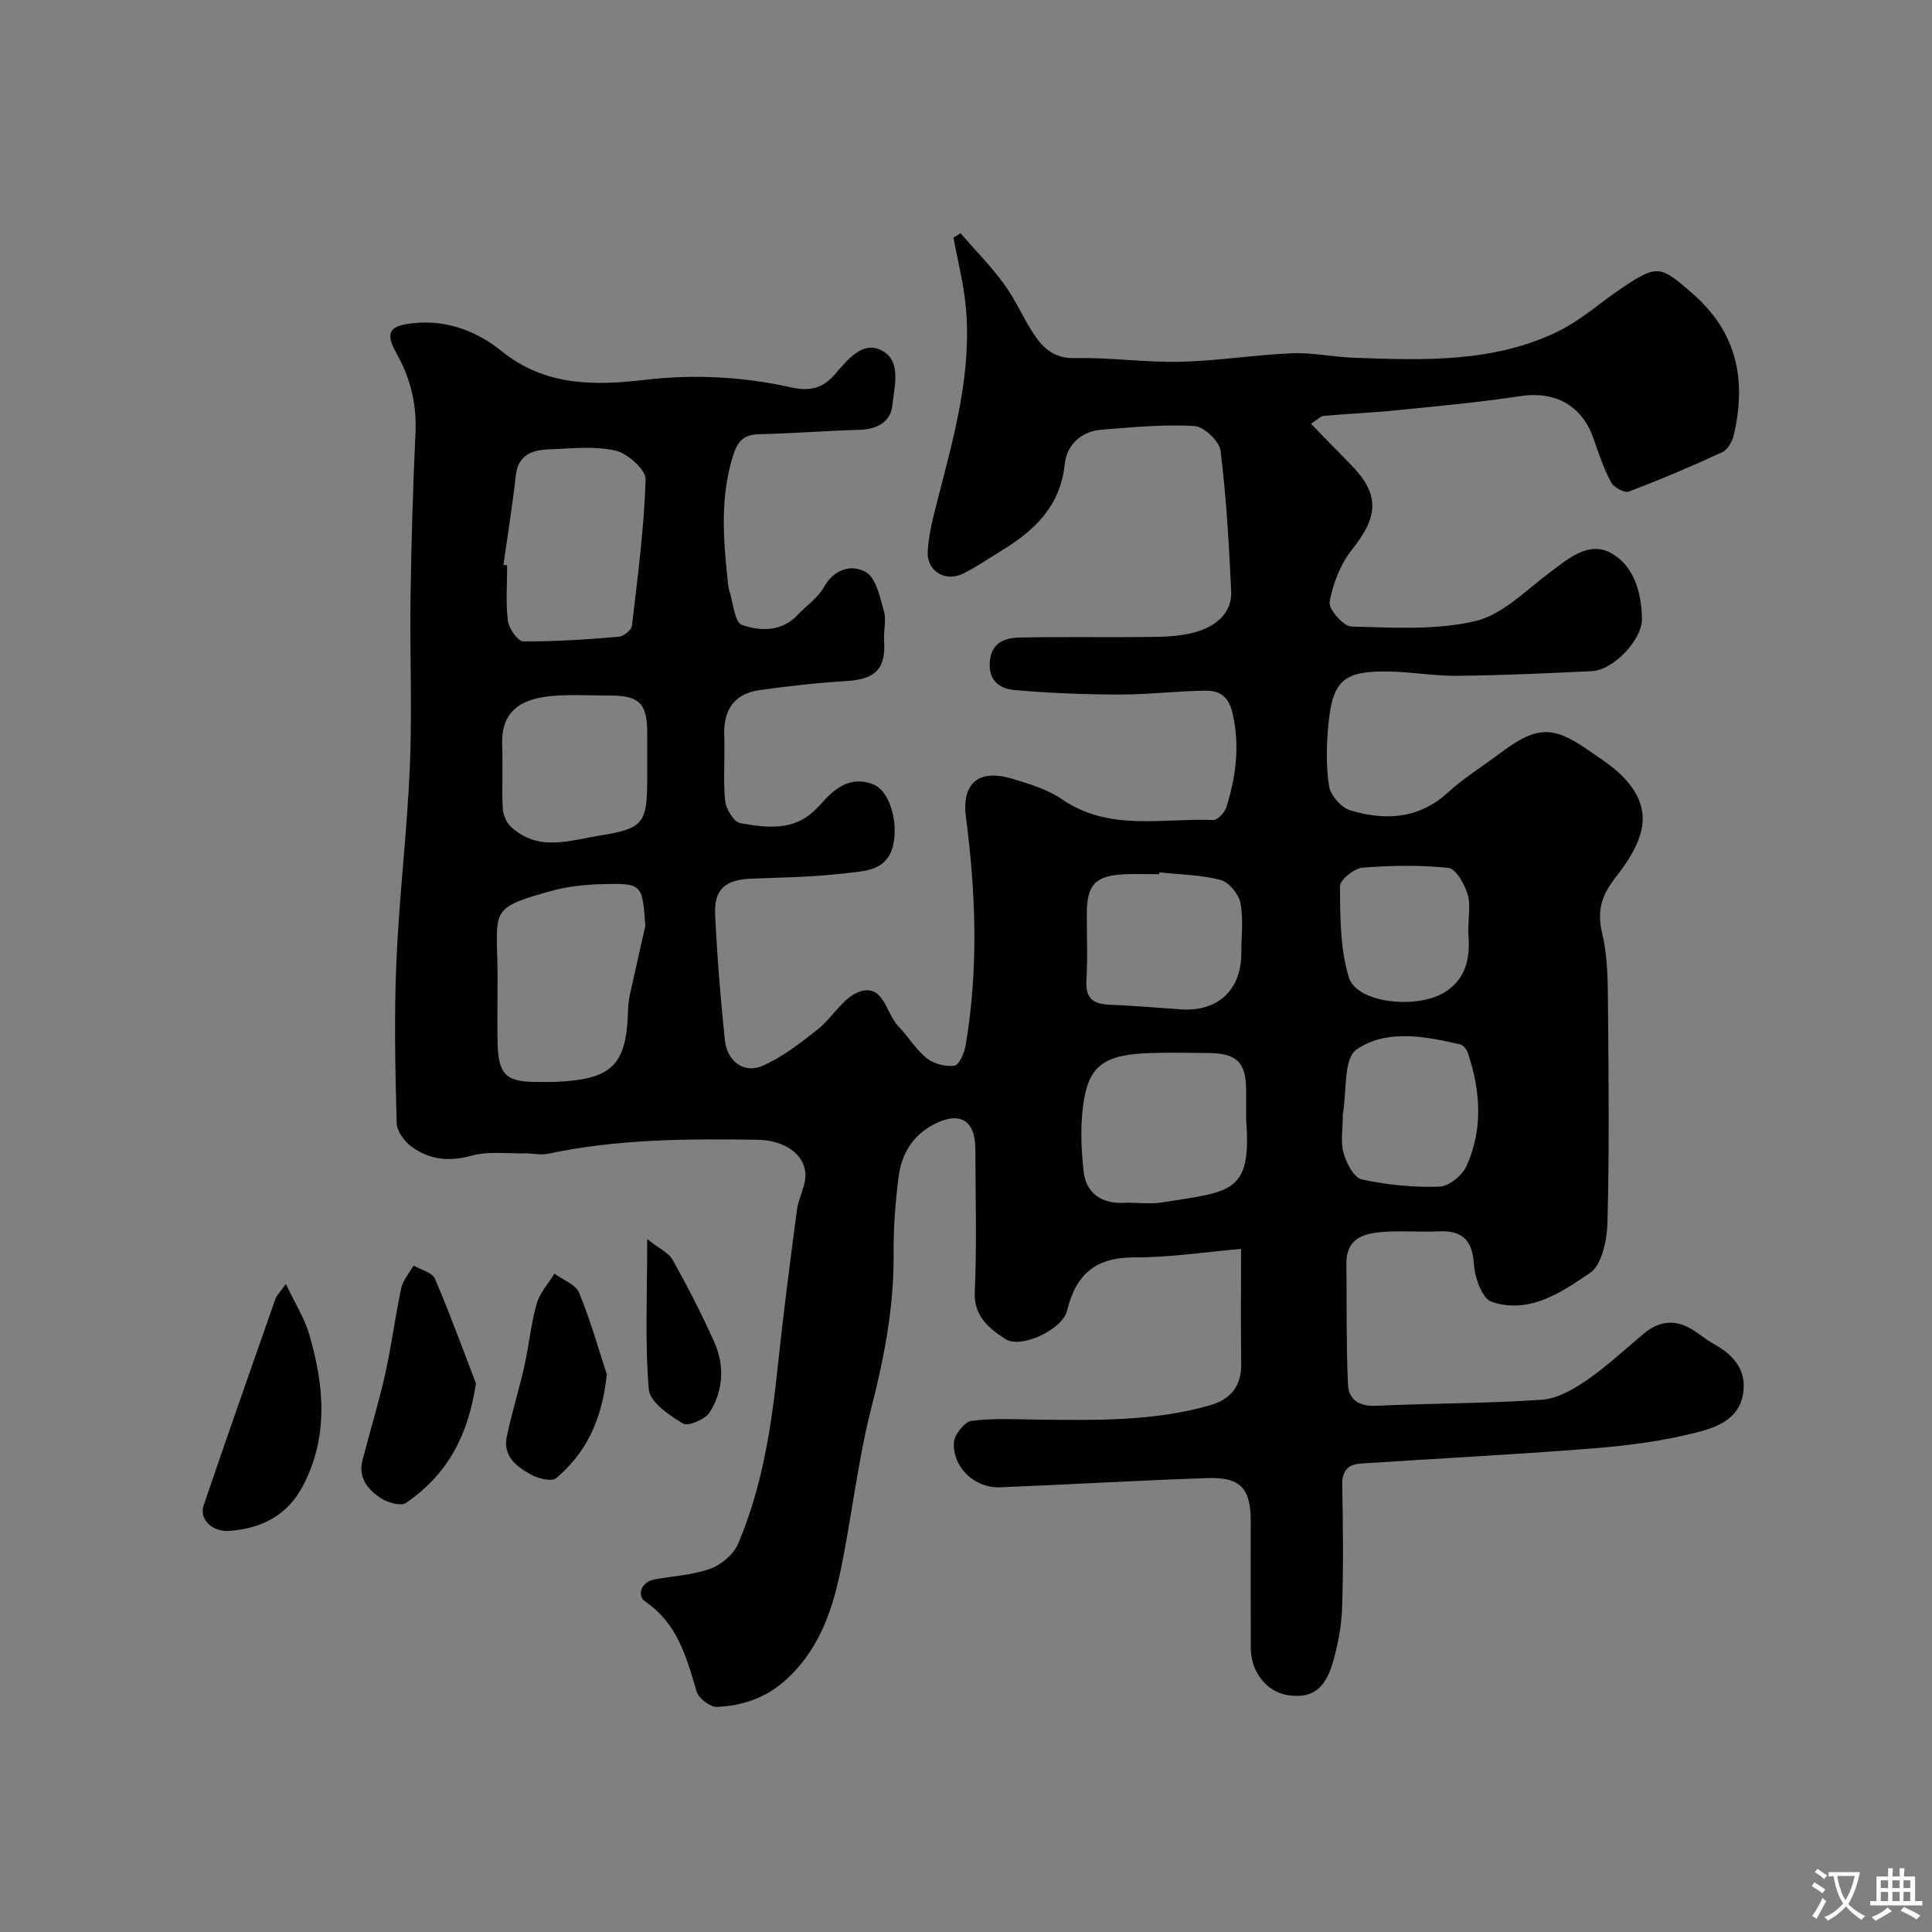 <svg enable-background="new 0 0 400 400" viewBox="0 0 400 400" xmlns="http://www.w3.org/2000/svg"><rect x="0" y="0" width="400" height="400" fill="#808080" stroke="none"/><g fill="#000001"><path d="m198.85 48.28c3.03 3.49 6.3 6.8 9.02 10.52 2.39 3.27 3.99 7.1 6.24 10.48 1.95 2.92 4.28 4.97 8.49 4.87 7.25-.18 14.54.92 21.79.75 7.71-.18 15.4-1.44 23.11-1.76 4.23-.18 8.5.78 12.76.93 14.36.51 28.83 1.08 42.2-5.4 4.79-2.32 8.89-6.05 13.36-9.06 7.42-5 8.05-4.53 14.58 1.15 9.33 8.12 11.21 18.03 8.54 29.39-.31 1.3-1.27 2.97-2.38 3.48-6.35 2.93-12.79 5.67-19.33 8.14-.9.34-3.12-.86-3.67-1.9-1.52-2.85-2.57-5.97-3.63-9.04-2.41-6.94-7.99-9.92-15.16-8.82-8.58 1.31-17.24 2.09-25.88 2.96-4.92.5-9.86.68-14.79 1.13-.7.06-1.34.79-2.67 1.64 2.83 2.9 5.4 5.59 8.03 8.23 6.23 6.25 6.05 10.83.47 17.8-2.39 3-3.95 7.03-4.65 10.82-.27 1.47 2.85 5.09 4.49 5.13 8.57.22 17.44.79 25.65-1.12 5.58-1.3 10.4-6.28 15.3-9.96 3.91-2.93 8.14-6.68 12.8-4.15 4.75 2.58 6.35 8.12 6.43 13.65.06 4.26-5.89 10.6-10.34 10.81-9.26.45-18.53.87-27.8.97-4.76.05-9.53-.81-14.3-.89-9.25-.15-11.57 1.81-12.46 10.77-.42 4.29-.54 8.73.12 12.96.3 1.91 2.53 4.47 4.4 5.02 7.18 2.14 14.13 1.84 20.19-3.69 3.24-2.96 7.03-5.31 10.56-7.96 7.71-5.8 11.02-6 18.32-.95 2.81 1.95 5.84 3.82 8.05 6.35 5.09 5.85 4.59 11.51-2.2 20.13-2.94 3.74-3.89 6.93-2.76 11.67 1.21 5.06 1.14 10.49 1.19 15.76.14 14.66.27 29.33-.11 43.99-.1 3.61-1.11 8.76-3.58 10.44-5.93 4.04-12.62 8.64-20.41 6-1.94-.65-3.48-5.02-3.66-7.77-.33-5.15-2.52-7.05-7.43-6.81-3.66.18-7.34-.16-10.99.09-4.09.27-8.02 1.12-7.98 6.57.07 8.35-.04 16.7.32 25.04.14 3.2 2.35 4.57 5.86 4.41 11.42-.52 22.88-.47 34.28-1.25 3.18-.22 6.5-2.13 9.25-4.01 4.18-2.87 7.92-6.38 11.82-9.65 2.95-2.47 6.14-3.06 9.56-1.17 1.71.94 3.19 2.28 4.89 3.23 4.02 2.26 6.89 5.22 6.17 10.23-.77 5.41-5.57 7.09-9.55 8.12-7.07 1.83-14.45 2.76-21.75 3.34-15.94 1.27-31.93 2.07-47.89 3.12-2.69.18-3.89 1.57-3.83 4.51.18 8.5.26 17-.03 25.49-.13 3.85-.91 7.76-2 11.46-1.61 5.48-4.58 7.28-9.39 6.47-4.23-.71-7.48-4.81-7.51-9.64-.04-8.83 0-17.66-.01-26.5-.01-6.62-2.16-9.01-8.89-8.78-14.34.48-28.67 1.34-43.01 1.91-5.24.21-9.85-4.11-9.55-9.3.09-1.62 2.21-4.27 3.66-4.46 4.61-.59 9.35-.3 14.03-.25 11.87.11 23.74.37 35.32-2.97 4.34-1.25 6.54-4 6.47-8.65-.11-7.62-.03-15.24-.03-23.73-7.71.67-14.88 1.79-22.04 1.76-8-.03-12.12 3.39-14 11.05-.97 3.96-9.6 7.91-12.72 5.87-3.2-2.1-6.62-4.58-6.38-9.81.46-9.81.14-19.66.13-29.49 0-6.12-3.31-8.02-8.86-5.02-4.23 2.29-6.45 6.14-7.03 10.69-.67 5.22-1.08 10.52-1.03 15.78.09 10.93-1.88 21.42-4.6 32-2.91 11.33-4.1 23.1-6.56 34.57-1.76 8.18-4.63 15.98-11.22 21.89-4.12 3.7-8.97 5.32-14.22 5.53-1.4.06-3.77-1.77-4.19-3.17-2.1-7.09-3.92-14.05-10.65-18.64-1.69-1.15-1-4.06 2.03-4.6 3.85-.69 7.87-.89 11.48-2.2 2.26-.82 4.77-2.94 5.7-5.1 4.98-11.65 6.9-24.05 8.22-36.59 1.15-10.91 2.56-21.79 4-32.67.34-2.54 1.91-5.05 1.74-7.49-.28-4.09-4.49-6.86-9.8-6.95-14.54-.22-29.07-.18-43.4 2.88-1.58.34-3.31-.1-4.96-.07-3.69.07-7.57-.48-11.02.49-4.55 1.28-8.53.81-12.16-1.72-1.56-1.08-3.24-3.29-3.29-5.03-.29-11.16-.53-22.34-.05-33.49.58-13.49 2.23-26.93 2.79-40.42.49-11.68-.03-23.4.14-35.1.16-11.27.49-22.54 1.02-33.8.28-5.96-.98-11.31-3.9-16.51-2.58-4.58-1.37-5.87 3.85-6.34 6.89-.62 13.03 1.9 17.86 5.81 9.09 7.36 19.47 7.16 29.64 5.97 10.36-1.21 20.42-.65 30.36 1.56 4.16.93 6.7-.02 9.08-2.77 2.6-3.01 5.65-6.87 9.54-4.93 4.29 2.14 2.7 7.47 2.31 11.4-.35 3.46-3.19 4.97-6.8 5.08-6.93.2-13.85.74-20.78.91-3.21.08-4.47 1.43-5.42 4.48-2.69 8.6-2.02 17.23-1.09 25.92.07.65.12 1.32.32 1.93.8 2.5 1.09 6.63 2.61 7.15 3.75 1.29 8.18 1.51 11.51-2.04 1.82-1.94 4.22-3.53 5.47-5.77 2.16-3.89 5.89-4.77 8.71-3.11 2.13 1.26 2.9 5.22 3.73 8.13.52 1.84-.11 3.97.02 5.96.4 5.91-1.75 8.08-7.77 8.45-6.04.37-12.07 1.04-18.06 1.89-5.28.75-7.46 4.17-7.26 9.43.17 4.49-.26 9.03.18 13.48.17 1.69 1.81 4.39 3.13 4.62 5.47.96 11.2 1.75 15.72-2.96.35-.36.72-.69 1.05-1.07 2.86-3.32 6.21-5.81 10.77-3.99 3.37 1.34 5.18 7.6 4.15 12.42-1.19 5.6-6.05 5.51-10.03 5.99-6.38.77-12.85.86-19.29 1.1-5.43.21-7.82 2.14-7.57 7.41.41 8.7 1.12 17.4 2.02 26.07.45 4.29 3.93 6.93 7.69 5.32 4.15-1.78 7.87-4.71 11.47-7.54 3.11-2.44 5.36-6.74 8.77-7.87 4.99-1.65 5.41 4.55 7.97 7.17 2.07 2.11 3.61 4.8 5.88 6.61 1.46 1.17 3.89 1.81 5.74 1.56.97-.13 2.05-2.62 2.32-4.18 2.67-15.7 2.14-31.44.08-47.16-.93-7.08 2.53-10.17 9.52-8.08 3.57 1.07 7.34 2.2 10.35 4.26 9.81 6.72 20.78 3.88 31.33 4.29.9.04 2.39-1.57 2.73-2.69 1.94-6.31 2.8-12.62 1.28-19.33-.83-3.67-2.76-4.79-5.68-4.75-5.94.07-11.87.81-17.8.8-7.28-.02-14.57-.3-21.82-.95-3-.27-5.32-2.03-4.98-5.9.35-3.95 3.13-4.88 6.07-4.95 9.36-.21 18.72.01 28.08-.14 3.09-.05 6.33-.26 9.21-1.23 3.72-1.25 6.82-3.9 6.61-8.27-.45-9.7-1-19.42-2.2-29.04-.25-1.99-3.43-5.01-5.41-5.12-6.38-.37-12.83.25-19.24.77-4.27.34-7.18 3.14-7.61 7.16-.91 8.65-6.23 13.69-13.03 17.84-2.65 1.61-5.21 3.41-7.98 4.78-3.71 1.83-7.59-.48-7.36-4.59.2-3.54 1.13-7.07 2.02-10.54 3.42-13.34 7.25-26.63 5.82-40.62-.48-4.64-1.66-9.2-2.52-13.8.5-.26.98-.59 1.46-.92zm-65.24 143.43c-.61-8.76-.61-8.88-9.22-8.65-3.42.1-6.92.48-10.21 1.39-12.2 3.38-11.46 3.85-11.21 14.44.13 5.69-.08 11.39.05 17.07.16 6.51 1.78 8.04 7.99 8.04 1.33 0 2.67.05 4-.01 11.88-.53 14.75-3.48 15.03-15.11.05-2.09.66-4.17 1.11-6.24.79-3.65 1.64-7.29 2.46-10.93zm-29.38-74.77c.26.04.52.07.77.11 0 3.83-.32 7.7.15 11.47.2 1.6 2.06 4.26 3.19 4.27 6.58.07 13.18-.41 19.74-.95 1.01-.08 2.64-1.37 2.75-2.25 1.19-10.09 2.52-20.19 2.84-30.32.06-2.02-3.75-5.43-6.26-5.99-4.44-.99-9.27-.4-13.92-.23-3.47.13-6.24 1.23-6.71 5.46-.68 6.16-1.68 12.29-2.55 18.43zm153.77 114.91c0-1.99 0-3.98 0-5.97-.01-5.97-1.86-7.82-7.96-7.87-3.98-.04-7.97-.11-11.95.02-8.8.28-12.3 2.25-13.58 9.19-.91 4.96-.71 10.26-.16 15.31.48 4.41 3.61 6.71 8.3 6.5 2.65-.12 5.37.33 7.96-.08 14.22-2.3 18.57-1.75 17.39-17.1zm-124-75.29c0-1.66.01-3.32 0-4.99-.03-5.93-1.66-7.55-7.64-7.57-3.82-.01-7.66-.21-11.46.04-7.32.5-11.19 3.38-10.93 10.23.17 4.34-.09 8.69.11 13.02.06 1.32.71 2.94 1.66 3.83 5.65 5.35 12.28 2.85 18.58 1.85 8.85-1.42 9.63-2.55 9.68-11.44.01-1.65 0-3.31 0-4.97zm106.05 24.05c-.01.13-.03.26-.04.39-2.49 0-4.99-.12-7.48.02-5.75.33-7.48 2.21-7.52 7.99-.03 4.66.21 9.32-.08 13.96-.24 3.77 1.46 4.92 4.85 5.05 4.93.19 9.84.63 14.76.96 7.58.52 12.46-4.02 12.46-11.61 0-3.49.47-7.08-.19-10.44-.36-1.84-2.38-4.29-4.11-4.75-4.07-1.06-8.41-1.1-12.65-1.57zm37.96 50.63c0 2.5-.5 5.14.15 7.46.59 2.1 2.16 5.14 3.8 5.49 5.23 1.14 10.7 1.67 16.05 1.5 1.97-.06 4.74-2.33 5.62-4.28 3.45-7.65 2.9-15.6.27-23.43-.23-.7-.93-1.59-1.57-1.74-7.3-1.72-15.29-3.18-21.47 1.04-2.74 1.87-2.01 8.82-2.85 13.46-.04.16-.01.33 0 .5zm25.98-38.34c0-3.19.53-5.69-.15-7.81-.67-2.09-2.41-5.24-3.95-5.4-5.89-.62-11.92-.53-17.83-.04-1.73.14-4.66 2.54-4.65 3.88.07 6.32.04 12.91 1.86 18.85 1.63 5.31 14.11 6.61 19.77 3.09 5.21-3.24 5.27-8.23 4.95-12.57z"/><path d="m98.54 286.43c-1.79 11.86-6.63 19.33-14.48 24.74-1.05.72-3.75-.05-5.16-.96-2.7-1.74-4.8-4.22-3.85-7.88 1.54-5.97 3.37-11.88 4.71-17.9 1.31-5.87 2.05-11.87 3.32-17.75.36-1.66 1.67-3.12 2.55-4.66 1.53.9 3.89 1.45 4.44 2.76 3.29 7.72 6.15 15.62 8.47 21.65z"/><path d="m59.18 265.82c1.92 4.05 3.84 7.06 4.81 10.35 3.14 10.65 4.12 21.33-1.37 31.64-3.2 6.01-8.59 8.67-15.11 9.14-3.62.26-6.31-2.43-5.35-5.26 4.87-14.33 9.9-28.6 14.9-42.88.16-.45.56-.81 2.12-2.99z"/><path d="m125.63 284.53c-1 9.8-4.47 16.39-10.46 21.5-.91.78-3.7.11-5.17-.7-2.97-1.62-5.91-3.8-5.08-7.84 1.01-4.92 2.54-9.74 3.64-14.65.96-4.28 1.36-8.71 2.55-12.91.64-2.25 2.42-4.17 3.68-6.24 1.76 1.3 4.41 2.24 5.12 3.98 2.43 5.94 4.18 12.17 5.72 16.86z"/><path d="m134 256.54c2.52 2 4.45 2.84 5.27 4.3 3.08 5.54 6.01 11.2 8.6 16.99 2.19 4.89 1.9 10.08-.94 14.58-.92 1.46-4.48 2.96-5.55 2.31-2.84-1.72-6.83-4.44-7.05-7.05-.82-9.72-.33-19.57-.33-31.13z"/></g><path d="m377.9 391.2c-.2.3-.4.5-.6.8-.7-.6-1.4-1-2.2-1.5.2-.3.4-.5.5-.8.6.4 1.4.8 2.3 1.5zm-1.8 6.1c-.2-.2-.5-.4-.9-.6.4-.6.8-1.2 1.2-1.9s.7-1.3.9-1.9c.3.3.5.5.8.7-.7 1.3-1.4 2.6-2 3.7zm2.2-9c-.3.3-.5.5-.6.8-.6-.6-1.3-1.1-2-1.5.3-.3.5-.5.6-.7.6.5 1.3.9 2 1.4zm.3.2v-.9h2 4.5c-.3 1.3-.6 2.5-1 3.6s-.9 2.1-1.4 3c.4.5 1 1 1.6 1.4s1.2.8 1.9 1.1c-.3.2-.5.4-.8.8-.4-.3-1-.7-1.6-1.2s-1.2-1.1-1.6-1.6c-.5.6-1.1 1.1-1.7 1.6s-1.4.9-2.1 1.4c-.1-.3-.3-.5-.7-.8.6-.2 1.2-.5 1.9-1s1.4-1.1 2-1.8c-.5-.8-.9-1.6-1.2-2.5s-.6-2-.8-3.2c-.4.1-.7.1-1 .1zm2.5 2.7c.2 1 .7 1.7 1 2.2.3-.5.6-1.1 1-2s.6-1.9.9-3h-3.2-.4c.1.9.3 1.8.7 2.8z" fill="#fafbfa"/><path d="m396.5 388.5v1.5 3.6h1.5v.9c-.4 0-1 0-1.7 0h-7.9c-.5 0-.9 0-1.2 0v-.9h1.3v-3.5c0-.7 0-1.2 0-1.6h2.4c0-.8 0-1.4 0-1.7h1c0 .3-.1.8-.1 1.7h1.5c0-.8 0-1.4 0-1.7h1c0 .3-.1.9-.1 1.7zm-8.2 9.2c-.2-.3-.5-.5-.8-.8.8-.3 1.4-.6 1.9-.9s1-.7 1.4-1.1c.3.3.6.5.9.8-1.6 1-2.8 1.6-3.4 2zm2.6-6.8v-1.6h-1.5v1.6zm0 2.7v-1.9h-1.5v1.9zm2.4-2.7v-1.6h-1.5v1.6zm0 2.7v-1.9h-1.5v1.9zm.2 2 .7-.8c.4.2.9.5 1.6.8s1.3.7 1.8 1c-.3.3-.5.5-.8.8-.4-.3-1.5-1-3.3-1.8zm2-4.7v-1.6h-1.4v1.6zm0 2.7v-1.9h-1.4v1.9z" fill="#fafbfa"/></svg>